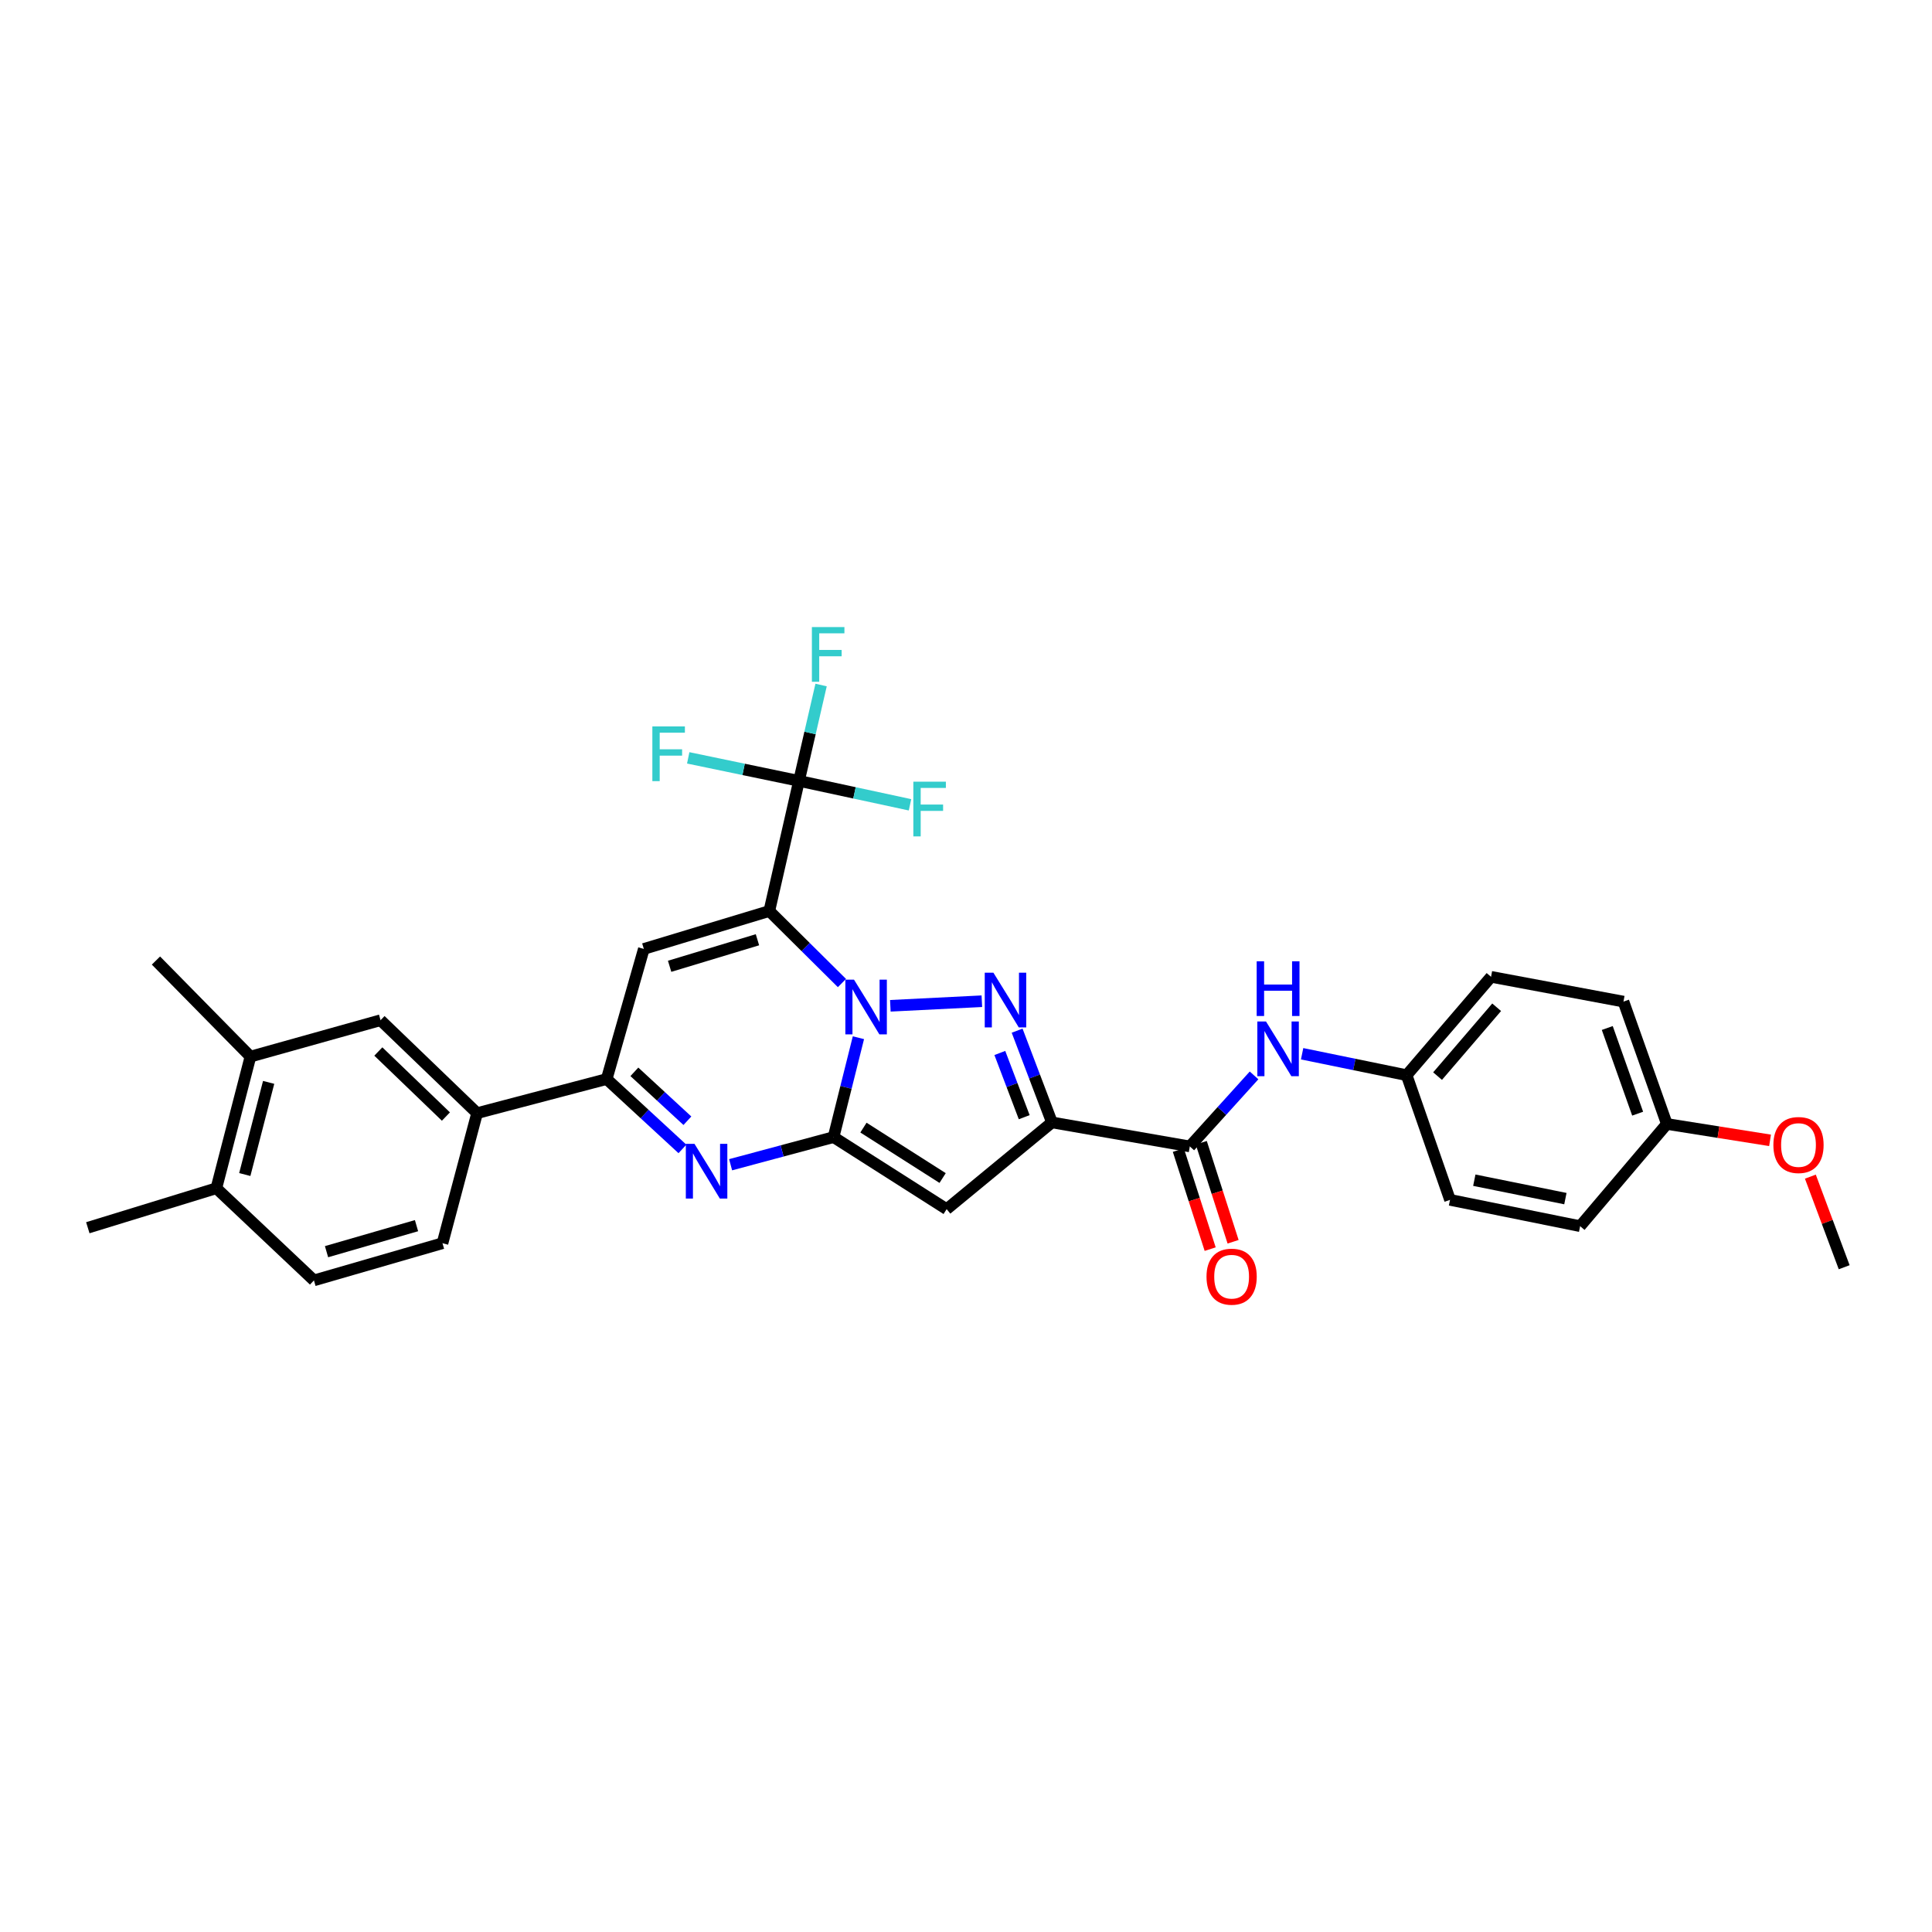 <?xml version='1.0' encoding='iso-8859-1'?>
<svg version='1.1' baseProfile='full'
              xmlns='http://www.w3.org/2000/svg'
                      xmlns:rdkit='http://www.rdkit.org/xml'
                      xmlns:xlink='http://www.w3.org/1999/xlink'
                  xml:space='preserve'
width='1000px' height='1000px' viewBox='0 0 1000 1000'>
<!-- END OF HEADER -->
<rect style='opacity:1.0;fill:#FFFFFF;stroke:none' width='1000' height='1000' x='0' y='0'> </rect>
<path class='bond-0' d='M 435.79,508.824 L 416.992,490.183' style='fill:none;fill-rule:evenodd;stroke:#0000FF;stroke-width:6px;stroke-linecap:butt;stroke-linejoin:miter;stroke-opacity:1' />
<path class='bond-0' d='M 416.992,490.183 L 398.194,471.541' style='fill:none;fill-rule:evenodd;stroke:#000000;stroke-width:6px;stroke-linecap:butt;stroke-linejoin:miter;stroke-opacity:1' />
<path class='bond-1' d='M 444.317,537.12 L 437.882,562.843' style='fill:none;fill-rule:evenodd;stroke:#0000FF;stroke-width:6px;stroke-linecap:butt;stroke-linejoin:miter;stroke-opacity:1' />
<path class='bond-1' d='M 437.882,562.843 L 431.446,588.567' style='fill:none;fill-rule:evenodd;stroke:#000000;stroke-width:6px;stroke-linecap:butt;stroke-linejoin:miter;stroke-opacity:1' />
<path class='bond-2' d='M 460.84,520.597 L 508.21,518.229' style='fill:none;fill-rule:evenodd;stroke:#0000FF;stroke-width:6px;stroke-linecap:butt;stroke-linejoin:miter;stroke-opacity:1' />
<path class='bond-6' d='M 398.194,471.541 L 333.248,491.165' style='fill:none;fill-rule:evenodd;stroke:#000000;stroke-width:6px;stroke-linecap:butt;stroke-linejoin:miter;stroke-opacity:1' />
<path class='bond-6' d='M 392.058,486.416 L 346.596,500.153' style='fill:none;fill-rule:evenodd;stroke:#000000;stroke-width:6px;stroke-linecap:butt;stroke-linejoin:miter;stroke-opacity:1' />
<path class='bond-8' d='M 398.194,471.541 L 413.553,404.192' style='fill:none;fill-rule:evenodd;stroke:#000000;stroke-width:6px;stroke-linecap:butt;stroke-linejoin:miter;stroke-opacity:1' />
<path class='bond-4' d='M 431.446,588.567 L 489.987,625.856' style='fill:none;fill-rule:evenodd;stroke:#000000;stroke-width:6px;stroke-linecap:butt;stroke-linejoin:miter;stroke-opacity:1' />
<path class='bond-4' d='M 446.924,583.647 L 487.902,609.75' style='fill:none;fill-rule:evenodd;stroke:#000000;stroke-width:6px;stroke-linecap:butt;stroke-linejoin:miter;stroke-opacity:1' />
<path class='bond-5' d='M 431.446,588.567 L 404.806,595.719' style='fill:none;fill-rule:evenodd;stroke:#000000;stroke-width:6px;stroke-linecap:butt;stroke-linejoin:miter;stroke-opacity:1' />
<path class='bond-5' d='M 404.806,595.719 L 378.166,602.87' style='fill:none;fill-rule:evenodd;stroke:#0000FF;stroke-width:6px;stroke-linecap:butt;stroke-linejoin:miter;stroke-opacity:1' />
<path class='bond-3' d='M 526.461,533.471 L 535.476,557.214' style='fill:none;fill-rule:evenodd;stroke:#0000FF;stroke-width:6px;stroke-linecap:butt;stroke-linejoin:miter;stroke-opacity:1' />
<path class='bond-3' d='M 535.476,557.214 L 544.491,580.956' style='fill:none;fill-rule:evenodd;stroke:#000000;stroke-width:6px;stroke-linecap:butt;stroke-linejoin:miter;stroke-opacity:1' />
<path class='bond-3' d='M 517.513,545.018 L 523.823,561.638' style='fill:none;fill-rule:evenodd;stroke:#0000FF;stroke-width:6px;stroke-linecap:butt;stroke-linejoin:miter;stroke-opacity:1' />
<path class='bond-3' d='M 523.823,561.638 L 530.134,578.258' style='fill:none;fill-rule:evenodd;stroke:#000000;stroke-width:6px;stroke-linecap:butt;stroke-linejoin:miter;stroke-opacity:1' />
<path class='bond-9' d='M 544.491,580.956 L 615.842,593.386' style='fill:none;fill-rule:evenodd;stroke:#000000;stroke-width:6px;stroke-linecap:butt;stroke-linejoin:miter;stroke-opacity:1' />
<path class='bond-31' d='M 544.491,580.956 L 489.987,625.856' style='fill:none;fill-rule:evenodd;stroke:#000000;stroke-width:6px;stroke-linecap:butt;stroke-linejoin:miter;stroke-opacity:1' />
<path class='bond-7' d='M 353.226,594.681 L 333.622,576.597' style='fill:none;fill-rule:evenodd;stroke:#0000FF;stroke-width:6px;stroke-linecap:butt;stroke-linejoin:miter;stroke-opacity:1' />
<path class='bond-7' d='M 333.622,576.597 L 314.019,558.514' style='fill:none;fill-rule:evenodd;stroke:#000000;stroke-width:6px;stroke-linecap:butt;stroke-linejoin:miter;stroke-opacity:1' />
<path class='bond-7' d='M 355.796,580.094 L 342.074,567.436' style='fill:none;fill-rule:evenodd;stroke:#0000FF;stroke-width:6px;stroke-linecap:butt;stroke-linejoin:miter;stroke-opacity:1' />
<path class='bond-7' d='M 342.074,567.436 L 328.351,554.777' style='fill:none;fill-rule:evenodd;stroke:#000000;stroke-width:6px;stroke-linecap:butt;stroke-linejoin:miter;stroke-opacity:1' />
<path class='bond-32' d='M 333.248,491.165 L 314.019,558.514' style='fill:none;fill-rule:evenodd;stroke:#000000;stroke-width:6px;stroke-linecap:butt;stroke-linejoin:miter;stroke-opacity:1' />
<path class='bond-10' d='M 314.019,558.514 L 246.947,576.158' style='fill:none;fill-rule:evenodd;stroke:#000000;stroke-width:6px;stroke-linecap:butt;stroke-linejoin:miter;stroke-opacity:1' />
<path class='bond-17' d='M 413.553,404.192 L 384.888,398.229' style='fill:none;fill-rule:evenodd;stroke:#000000;stroke-width:6px;stroke-linecap:butt;stroke-linejoin:miter;stroke-opacity:1' />
<path class='bond-17' d='M 384.888,398.229 L 356.223,392.266' style='fill:none;fill-rule:evenodd;stroke:#33CCCC;stroke-width:6px;stroke-linecap:butt;stroke-linejoin:miter;stroke-opacity:1' />
<path class='bond-18' d='M 413.553,404.192 L 442.285,410.38' style='fill:none;fill-rule:evenodd;stroke:#000000;stroke-width:6px;stroke-linecap:butt;stroke-linejoin:miter;stroke-opacity:1' />
<path class='bond-18' d='M 442.285,410.38 L 471.016,416.568' style='fill:none;fill-rule:evenodd;stroke:#33CCCC;stroke-width:6px;stroke-linecap:butt;stroke-linejoin:miter;stroke-opacity:1' />
<path class='bond-19' d='M 413.553,404.192 L 419.275,379.379' style='fill:none;fill-rule:evenodd;stroke:#000000;stroke-width:6px;stroke-linecap:butt;stroke-linejoin:miter;stroke-opacity:1' />
<path class='bond-19' d='M 419.275,379.379 L 424.996,354.566' style='fill:none;fill-rule:evenodd;stroke:#33CCCC;stroke-width:6px;stroke-linecap:butt;stroke-linejoin:miter;stroke-opacity:1' />
<path class='bond-11' d='M 615.842,593.386 L 632.468,575.006' style='fill:none;fill-rule:evenodd;stroke:#000000;stroke-width:6px;stroke-linecap:butt;stroke-linejoin:miter;stroke-opacity:1' />
<path class='bond-11' d='M 632.468,575.006 L 649.094,556.626' style='fill:none;fill-rule:evenodd;stroke:#0000FF;stroke-width:6px;stroke-linecap:butt;stroke-linejoin:miter;stroke-opacity:1' />
<path class='bond-14' d='M 609.909,595.293 L 618.146,620.92' style='fill:none;fill-rule:evenodd;stroke:#000000;stroke-width:6px;stroke-linecap:butt;stroke-linejoin:miter;stroke-opacity:1' />
<path class='bond-14' d='M 618.146,620.92 L 626.384,646.547' style='fill:none;fill-rule:evenodd;stroke:#FF0000;stroke-width:6px;stroke-linecap:butt;stroke-linejoin:miter;stroke-opacity:1' />
<path class='bond-14' d='M 621.775,591.479 L 630.012,617.106' style='fill:none;fill-rule:evenodd;stroke:#000000;stroke-width:6px;stroke-linecap:butt;stroke-linejoin:miter;stroke-opacity:1' />
<path class='bond-14' d='M 630.012,617.106 L 638.25,642.732' style='fill:none;fill-rule:evenodd;stroke:#FF0000;stroke-width:6px;stroke-linecap:butt;stroke-linejoin:miter;stroke-opacity:1' />
<path class='bond-12' d='M 246.947,576.158 L 196.972,528.059' style='fill:none;fill-rule:evenodd;stroke:#000000;stroke-width:6px;stroke-linecap:butt;stroke-linejoin:miter;stroke-opacity:1' />
<path class='bond-12' d='M 230.807,577.924 L 195.825,544.255' style='fill:none;fill-rule:evenodd;stroke:#000000;stroke-width:6px;stroke-linecap:butt;stroke-linejoin:miter;stroke-opacity:1' />
<path class='bond-16' d='M 246.947,576.158 L 229.033,643.486' style='fill:none;fill-rule:evenodd;stroke:#000000;stroke-width:6px;stroke-linecap:butt;stroke-linejoin:miter;stroke-opacity:1' />
<path class='bond-21' d='M 673.975,545.421 L 701.022,550.967' style='fill:none;fill-rule:evenodd;stroke:#0000FF;stroke-width:6px;stroke-linecap:butt;stroke-linejoin:miter;stroke-opacity:1' />
<path class='bond-21' d='M 701.022,550.967 L 728.069,556.513' style='fill:none;fill-rule:evenodd;stroke:#000000;stroke-width:6px;stroke-linecap:butt;stroke-linejoin:miter;stroke-opacity:1' />
<path class='bond-13' d='M 196.972,528.059 L 129.63,546.894' style='fill:none;fill-rule:evenodd;stroke:#000000;stroke-width:6px;stroke-linecap:butt;stroke-linejoin:miter;stroke-opacity:1' />
<path class='bond-28' d='M 129.63,546.894 L 80.722,497.176' style='fill:none;fill-rule:evenodd;stroke:#000000;stroke-width:6px;stroke-linecap:butt;stroke-linejoin:miter;stroke-opacity:1' />
<path class='bond-34' d='M 129.63,546.894 L 111.986,615.032' style='fill:none;fill-rule:evenodd;stroke:#000000;stroke-width:6px;stroke-linecap:butt;stroke-linejoin:miter;stroke-opacity:1' />
<path class='bond-34' d='M 139.05,560.239 L 126.699,607.936' style='fill:none;fill-rule:evenodd;stroke:#000000;stroke-width:6px;stroke-linecap:butt;stroke-linejoin:miter;stroke-opacity:1' />
<path class='bond-15' d='M 111.986,615.032 L 162.494,662.729' style='fill:none;fill-rule:evenodd;stroke:#000000;stroke-width:6px;stroke-linecap:butt;stroke-linejoin:miter;stroke-opacity:1' />
<path class='bond-29' d='M 111.986,615.032 L 45.455,635.474' style='fill:none;fill-rule:evenodd;stroke:#000000;stroke-width:6px;stroke-linecap:butt;stroke-linejoin:miter;stroke-opacity:1' />
<path class='bond-20' d='M 229.033,643.486 L 162.494,662.729' style='fill:none;fill-rule:evenodd;stroke:#000000;stroke-width:6px;stroke-linecap:butt;stroke-linejoin:miter;stroke-opacity:1' />
<path class='bond-20' d='M 215.589,634.399 L 169.012,647.869' style='fill:none;fill-rule:evenodd;stroke:#000000;stroke-width:6px;stroke-linecap:butt;stroke-linejoin:miter;stroke-opacity:1' />
<path class='bond-23' d='M 728.069,556.513 L 750.526,621.043' style='fill:none;fill-rule:evenodd;stroke:#000000;stroke-width:6px;stroke-linecap:butt;stroke-linejoin:miter;stroke-opacity:1' />
<path class='bond-24' d='M 728.069,556.513 L 771.763,505.603' style='fill:none;fill-rule:evenodd;stroke:#000000;stroke-width:6px;stroke-linecap:butt;stroke-linejoin:miter;stroke-opacity:1' />
<path class='bond-24' d='M 744.082,556.994 L 774.668,521.357' style='fill:none;fill-rule:evenodd;stroke:#000000;stroke-width:6px;stroke-linecap:butt;stroke-linejoin:miter;stroke-opacity:1' />
<path class='bond-22' d='M 862.76,581.767 L 840.303,518.427' style='fill:none;fill-rule:evenodd;stroke:#000000;stroke-width:6px;stroke-linecap:butt;stroke-linejoin:miter;stroke-opacity:1' />
<path class='bond-22' d='M 847.643,576.431 L 831.924,532.093' style='fill:none;fill-rule:evenodd;stroke:#000000;stroke-width:6px;stroke-linecap:butt;stroke-linejoin:miter;stroke-opacity:1' />
<path class='bond-27' d='M 862.76,581.767 L 889.466,586.003' style='fill:none;fill-rule:evenodd;stroke:#000000;stroke-width:6px;stroke-linecap:butt;stroke-linejoin:miter;stroke-opacity:1' />
<path class='bond-27' d='M 889.466,586.003 L 916.173,590.24' style='fill:none;fill-rule:evenodd;stroke:#FF0000;stroke-width:6px;stroke-linecap:butt;stroke-linejoin:miter;stroke-opacity:1' />
<path class='bond-33' d='M 862.76,581.767 L 817.874,634.664' style='fill:none;fill-rule:evenodd;stroke:#000000;stroke-width:6px;stroke-linecap:butt;stroke-linejoin:miter;stroke-opacity:1' />
<path class='bond-25' d='M 750.526,621.043 L 817.874,634.664' style='fill:none;fill-rule:evenodd;stroke:#000000;stroke-width:6px;stroke-linecap:butt;stroke-linejoin:miter;stroke-opacity:1' />
<path class='bond-25' d='M 763.099,610.869 L 810.243,620.404' style='fill:none;fill-rule:evenodd;stroke:#000000;stroke-width:6px;stroke-linecap:butt;stroke-linejoin:miter;stroke-opacity:1' />
<path class='bond-26' d='M 771.763,505.603 L 840.303,518.427' style='fill:none;fill-rule:evenodd;stroke:#000000;stroke-width:6px;stroke-linecap:butt;stroke-linejoin:miter;stroke-opacity:1' />
<path class='bond-30' d='M 937.04,609.026 L 945.792,632.471' style='fill:none;fill-rule:evenodd;stroke:#FF0000;stroke-width:6px;stroke-linecap:butt;stroke-linejoin:miter;stroke-opacity:1' />
<path class='bond-30' d='M 945.792,632.471 L 954.545,655.915' style='fill:none;fill-rule:evenodd;stroke:#000000;stroke-width:6px;stroke-linecap:butt;stroke-linejoin:miter;stroke-opacity:1' />
<path  class='atom-0' d='M 442.034 507.065
L 451.314 522.065
Q 452.234 523.545, 453.714 526.225
Q 455.194 528.905, 455.274 529.065
L 455.274 507.065
L 459.034 507.065
L 459.034 535.385
L 455.154 535.385
L 445.194 518.985
Q 444.034 517.065, 442.794 514.865
Q 441.594 512.665, 441.234 511.985
L 441.234 535.385
L 437.554 535.385
L 437.554 507.065
L 442.034 507.065
' fill='#0000FF'/>
<path  class='atom-3' d='M 514.181 503.457
L 523.461 518.457
Q 524.381 519.937, 525.861 522.617
Q 527.341 525.297, 527.421 525.457
L 527.421 503.457
L 531.181 503.457
L 531.181 531.777
L 527.301 531.777
L 517.341 515.377
Q 516.181 513.457, 514.941 511.257
Q 513.741 509.057, 513.381 508.377
L 513.381 531.777
L 509.701 531.777
L 509.701 503.457
L 514.181 503.457
' fill='#0000FF'/>
<path  class='atom-6' d='M 359.465 592.051
L 368.745 607.051
Q 369.665 608.531, 371.145 611.211
Q 372.625 613.891, 372.705 614.051
L 372.705 592.051
L 376.465 592.051
L 376.465 620.371
L 372.585 620.371
L 362.625 603.971
Q 361.465 602.051, 360.225 599.851
Q 359.025 597.651, 358.665 596.971
L 358.665 620.371
L 354.985 620.371
L 354.985 592.051
L 359.465 592.051
' fill='#0000FF'/>
<path  class='atom-12' d='M 655.277 528.711
L 664.557 543.711
Q 665.477 545.191, 666.957 547.871
Q 668.437 550.551, 668.517 550.711
L 668.517 528.711
L 672.277 528.711
L 672.277 557.031
L 668.397 557.031
L 658.437 540.631
Q 657.277 538.711, 656.037 536.511
Q 654.837 534.311, 654.477 533.631
L 654.477 557.031
L 650.797 557.031
L 650.797 528.711
L 655.277 528.711
' fill='#0000FF'/>
<path  class='atom-12' d='M 650.457 497.559
L 654.297 497.559
L 654.297 509.599
L 668.777 509.599
L 668.777 497.559
L 672.617 497.559
L 672.617 525.879
L 668.777 525.879
L 668.777 512.799
L 654.297 512.799
L 654.297 525.879
L 650.457 525.879
L 650.457 497.559
' fill='#0000FF'/>
<path  class='atom-15' d='M 624.488 660.808
Q 624.488 654.008, 627.848 650.208
Q 631.208 646.408, 637.488 646.408
Q 643.768 646.408, 647.128 650.208
Q 650.488 654.008, 650.488 660.808
Q 650.488 667.688, 647.088 671.608
Q 643.688 675.488, 637.488 675.488
Q 631.248 675.488, 627.848 671.608
Q 624.488 667.728, 624.488 660.808
M 637.488 672.288
Q 641.808 672.288, 644.128 669.408
Q 646.488 666.488, 646.488 660.808
Q 646.488 655.248, 644.128 652.448
Q 641.808 649.608, 637.488 649.608
Q 633.168 649.608, 630.808 652.408
Q 628.488 655.208, 628.488 660.808
Q 628.488 666.528, 630.808 669.408
Q 633.168 672.288, 637.488 672.288
' fill='#FF0000'/>
<path  class='atom-18' d='M 337.66 375.996
L 354.5 375.996
L 354.5 379.236
L 341.46 379.236
L 341.46 387.836
L 353.06 387.836
L 353.06 391.116
L 341.46 391.116
L 341.46 404.316
L 337.66 404.316
L 337.66 375.996
' fill='#33CCCC'/>
<path  class='atom-19' d='M 472.745 404.594
L 489.585 404.594
L 489.585 407.834
L 476.545 407.834
L 476.545 416.434
L 488.145 416.434
L 488.145 419.714
L 476.545 419.714
L 476.545 432.914
L 472.745 432.914
L 472.745 404.594
' fill='#33CCCC'/>
<path  class='atom-20' d='M 420.229 324.567
L 437.069 324.567
L 437.069 327.807
L 424.029 327.807
L 424.029 336.407
L 435.629 336.407
L 435.629 339.687
L 424.029 339.687
L 424.029 352.887
L 420.229 352.887
L 420.229 324.567
' fill='#33CCCC'/>
<path  class='atom-28' d='M 917.898 592.656
Q 917.898 585.856, 921.258 582.056
Q 924.618 578.256, 930.898 578.256
Q 937.178 578.256, 940.538 582.056
Q 943.898 585.856, 943.898 592.656
Q 943.898 599.536, 940.498 603.456
Q 937.098 607.336, 930.898 607.336
Q 924.658 607.336, 921.258 603.456
Q 917.898 599.576, 917.898 592.656
M 930.898 604.136
Q 935.218 604.136, 937.538 601.256
Q 939.898 598.336, 939.898 592.656
Q 939.898 587.096, 937.538 584.296
Q 935.218 581.456, 930.898 581.456
Q 926.578 581.456, 924.218 584.256
Q 921.898 587.056, 921.898 592.656
Q 921.898 598.376, 924.218 601.256
Q 926.578 604.136, 930.898 604.136
' fill='#FF0000'/>
</svg>
